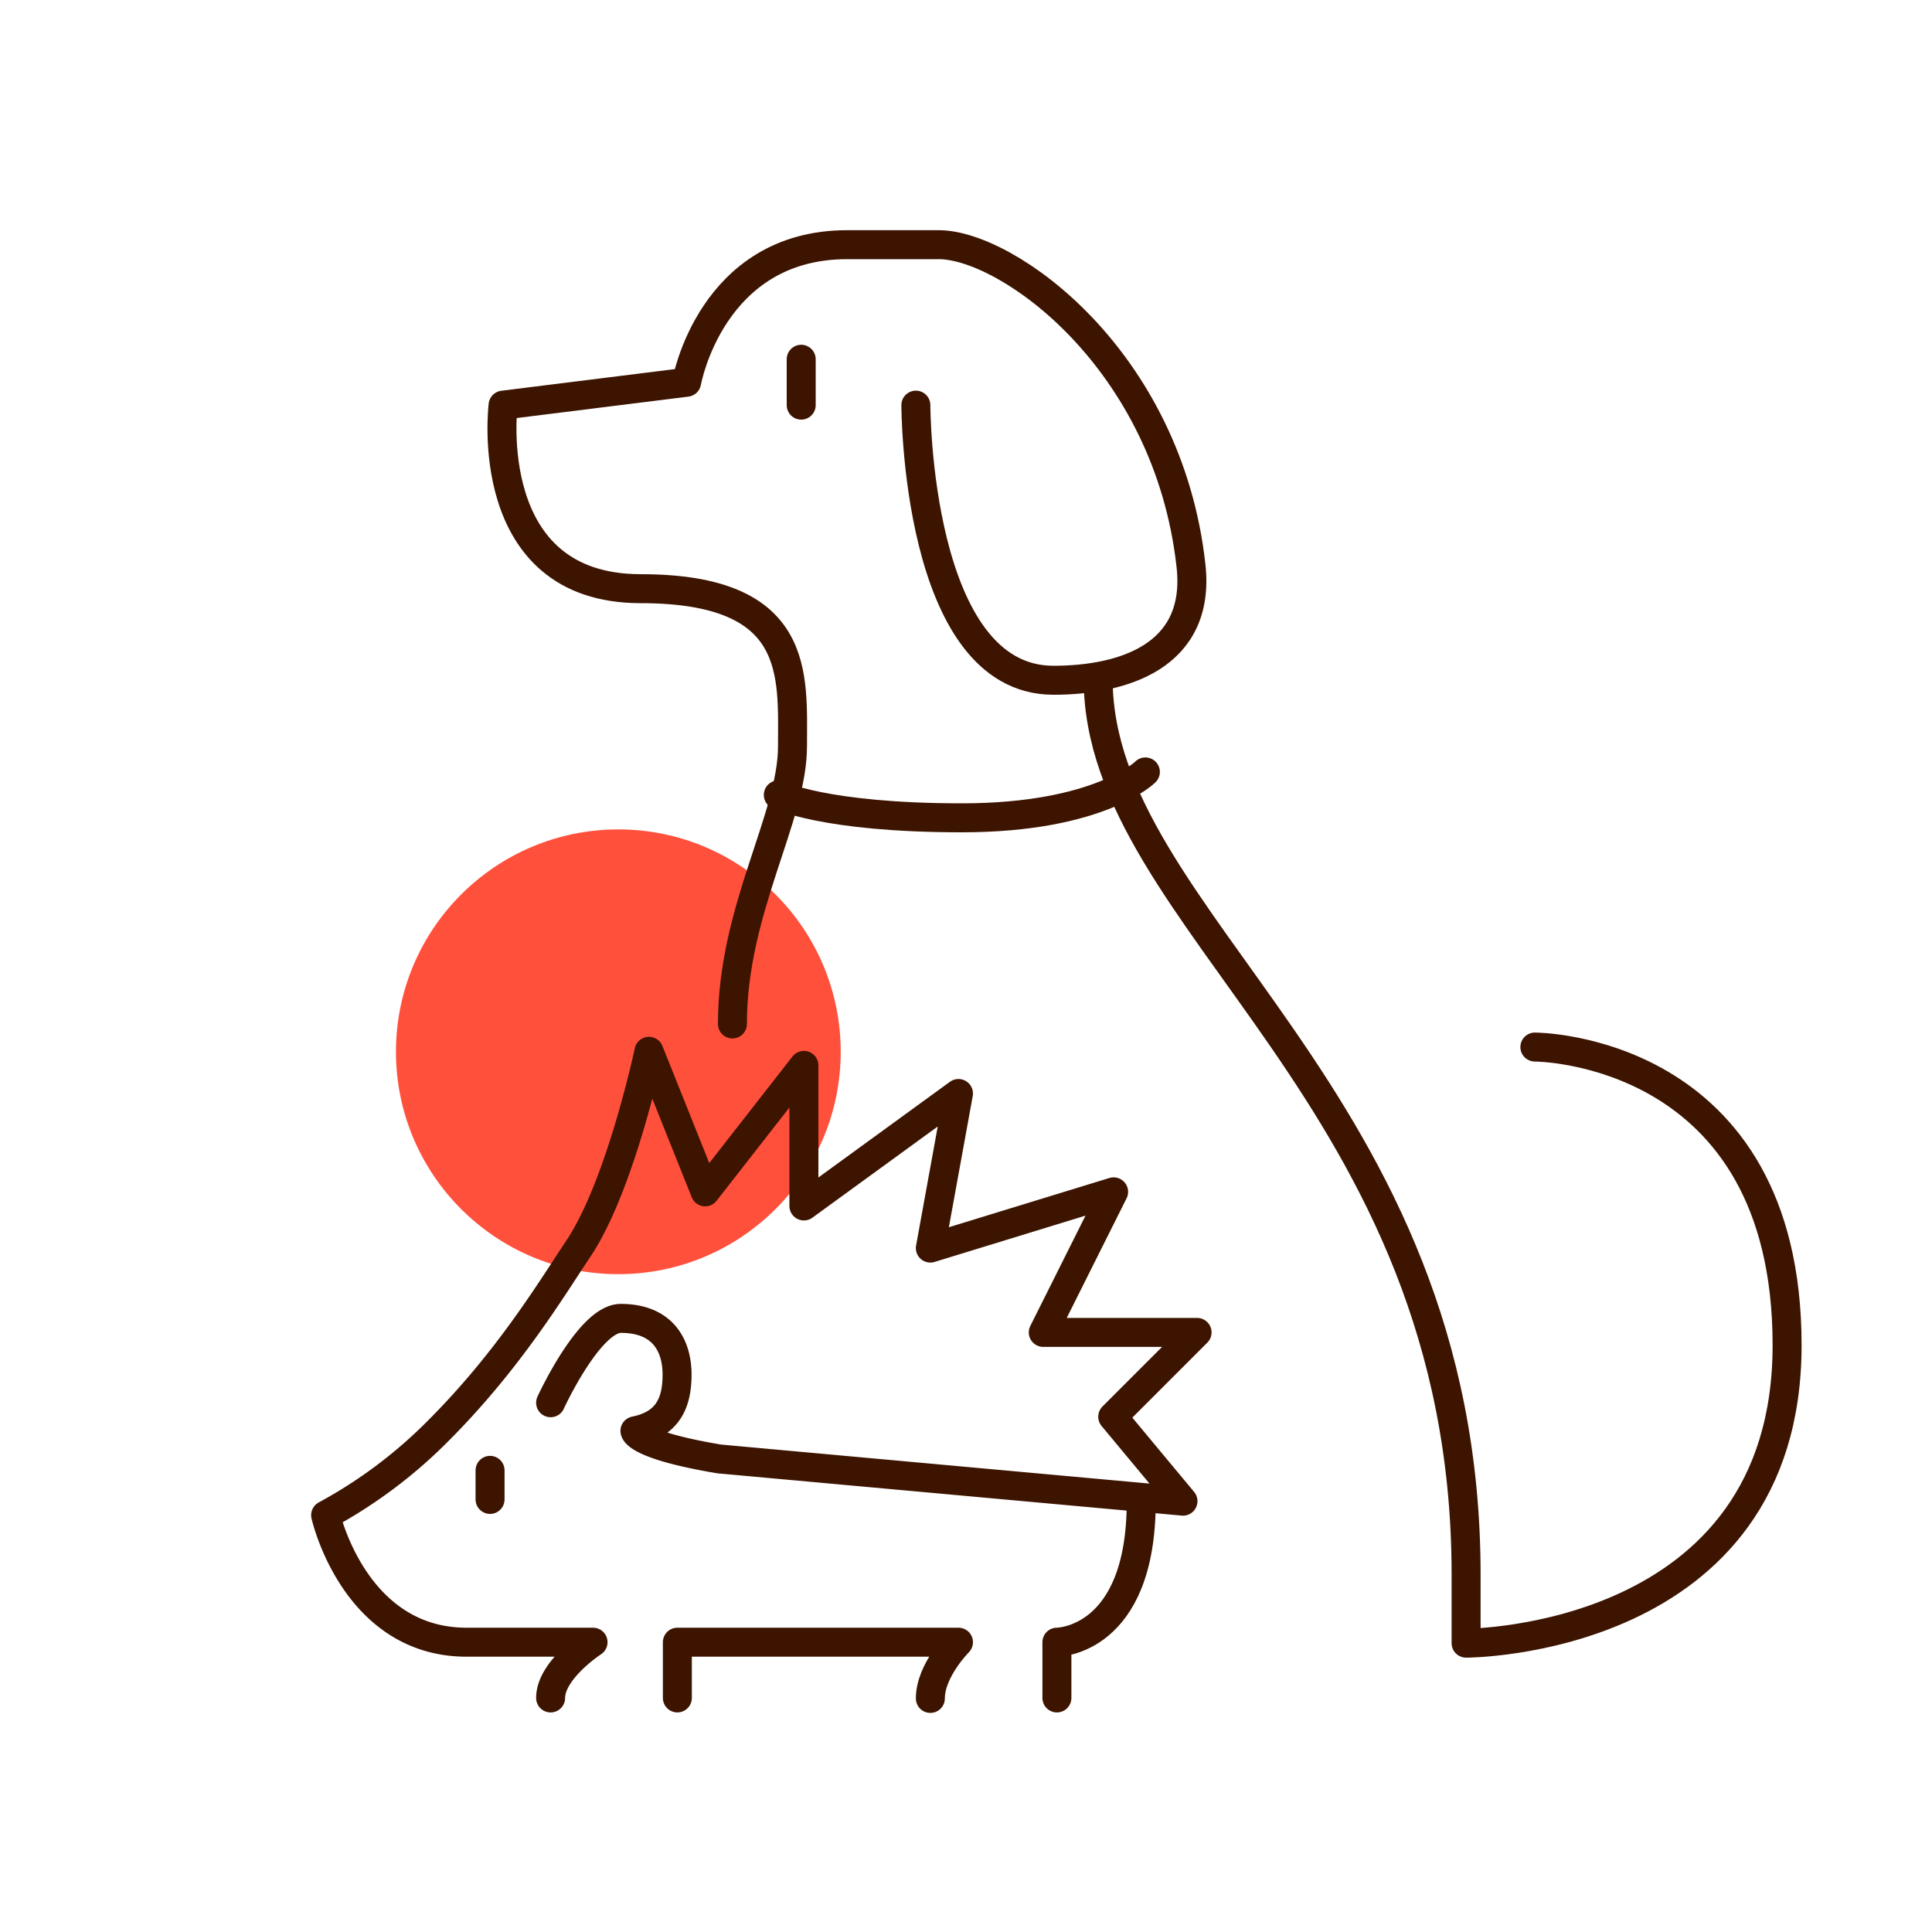 <svg id="Warstwa_1" data-name="Warstwa 1" xmlns="http://www.w3.org/2000/svg" viewBox="0 0 200 200"><defs><style>.cls-1{fill:#ff503c;}.cls-2{fill:none;stroke:#3c1400;stroke-linecap:round;stroke-linejoin:round;stroke-width:3px;}</style></defs><circle class="cls-1" cx="64.01" cy="108.88" r="23.02"/><line class="cls-2" x1="50.73" y1="155.22" x2="50.73" y2="152.21"/><path class="cls-2" d="M57,145.21s4-8.73,7.27-8.73c4.37,0,5.82,2.84,5.82,5.82s-1,5.14-4.36,5.82c0,0,0,1.45,8.73,2.91l48,4.37-7.27-8.74,8.73-8.73H108l7.28-14.55L96.31,129.2l2.91-16-16,11.64V110.29L73,123.38l-5.82-14.55s-2.93,13.85-7.27,20.37c-2.91,4.37-7.28,11.64-14.55,18.92a49.67,49.67,0,0,1-11.65,8.73S36.65,170,48.3,170H61.39S57,172.86,57,175.77"/><path class="cls-2" d="M70.12,175.77V170h29.1s-2.91,2.91-2.91,5.82"/><path class="cls-2" d="M109.41,175.77V170s8.73,0,8.73-14.55"/><path class="cls-2" d="M94.81,41.94s0,28.48,14.24,28.48c7.12,0,15.29-2.43,14.24-11.87-2.37-21.36-19-33.22-26.11-33.22H87.69c-14.09,0-16.61,14.24-16.61,14.24l-19,2.37s-2.38,19,14.24,19,15.72,8.86,15.72,16.3S75.82,94.15,75.82,106"/><path class="cls-2" d="M158.89,108.39s26.11,0,26.11,30.86-33.23,30.85-33.23,30.85V163c0-49.72-38.09-67.52-38.09-92.75"/><line class="cls-2" x1="82.94" y1="41.94" x2="82.94" y2="37.19"/><path class="cls-2" d="M80.57,82.29s4.75,2.37,19,2.37,19-4.75,19-4.75"/></svg>